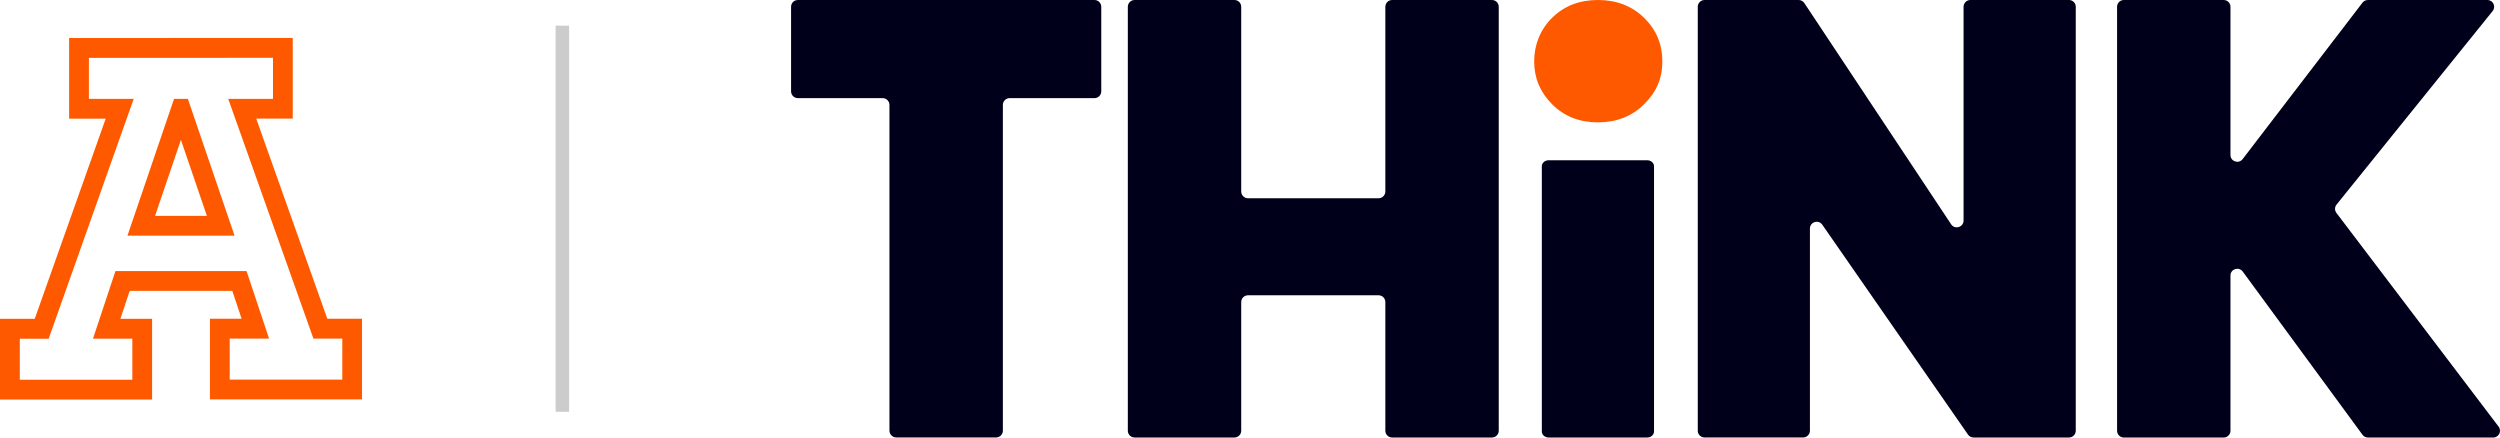 <svg width="240" height="42" viewBox="0 0 240 42" fill="none" xmlns="http://www.w3.org/2000/svg">
<g clip-path="url(#clip0_716_1910)">
<path d="M85.387 41.349V10.072C85.387 9.713 85.095 9.42 84.736 9.42H76.593C76.235 9.42 75.943 9.128 75.943 8.769V0.651C75.943 0.292 76.235 0 76.593 0H105.07C105.429 0 105.721 0.292 105.721 0.651V8.769C105.721 9.128 105.429 9.42 105.07 9.42H96.927C96.569 9.42 96.276 9.713 96.276 10.072V41.345C96.276 41.704 95.984 41.996 95.626 41.996H86.041C85.683 41.996 85.391 41.704 85.391 41.345L85.387 41.349Z" fill="#00001A"/>
<path d="M108.271 41.349V0.651C108.271 0.292 108.563 0 108.922 0H118.507C118.865 0 119.157 0.292 119.157 0.651V18.382C119.157 18.741 119.449 19.033 119.808 19.033H132.342C132.701 19.033 132.993 18.741 132.993 18.382V0.651C132.993 0.292 133.285 0 133.643 0H143.228C143.587 0 143.879 0.292 143.879 0.651V41.349C143.879 41.708 143.587 42 143.228 42H133.643C133.285 42 132.993 41.708 132.993 41.349V28.998C132.993 28.639 132.701 28.347 132.342 28.347H119.808C119.449 28.347 119.157 28.639 119.157 28.998V41.349C119.157 41.708 118.865 42 118.507 42H108.922C108.563 42 108.271 41.708 108.271 41.349Z" fill="#00001A"/>
<path d="M148.015 41.423V15.962C148.015 15.644 148.307 15.385 148.666 15.385H158.136C158.494 15.385 158.786 15.644 158.786 15.962V41.423C158.786 41.741 158.494 42 158.136 42H148.666C148.307 42 148.015 41.741 148.015 41.423Z" fill="#00001A"/>
<path d="M162.986 41.349V0.651C162.986 0.292 163.278 0 163.636 0H172.67C172.888 0 173.092 0.111 173.214 0.292L187.308 21.531C187.663 22.067 188.502 21.816 188.502 21.172V0.651C188.502 0.292 188.794 0 189.152 0H198.623C198.981 0 199.273 0.292 199.273 0.651V41.349C199.273 41.708 198.981 42 198.623 42H189.463C189.249 42 189.049 41.896 188.927 41.719L174.94 21.572C174.578 21.046 173.753 21.305 173.753 21.942V41.345C173.753 41.704 173.461 41.996 173.103 41.996H163.632C163.274 41.996 162.982 41.704 162.982 41.345L162.986 41.349Z" fill="#00001A"/>
<path d="M203.239 41.349V0.651C203.239 0.292 203.531 0 203.89 0H213.475C213.833 0 214.125 0.292 214.125 0.651V14.878C214.125 15.5 214.912 15.77 215.293 15.274L226.8 0.255C226.922 0.096 227.114 0 227.318 0H238.788C239.335 0 239.638 0.636 239.294 1.062L224.309 19.64C224.12 19.873 224.117 20.206 224.298 20.443L239.867 40.957C240.192 41.386 239.885 42.004 239.349 42.004H227.325C227.118 42.004 226.922 41.904 226.8 41.737L215.301 26.067C214.927 25.56 214.125 25.823 214.125 26.452V41.352C214.125 41.711 213.833 42.004 213.475 42.004H203.89C203.531 42.004 203.239 41.711 203.239 41.352V41.349Z" fill="#00001A"/>
<path d="M153.404 11.748C151.627 11.748 150.163 11.171 149.009 10.016C147.856 8.862 147.28 7.489 147.28 5.902C147.28 4.314 147.856 2.838 149.009 1.702C150.163 0.566 151.627 0 153.404 0C155.182 0 156.654 0.566 157.825 1.702C158.997 2.838 159.585 4.237 159.585 5.902C159.585 7.567 158.997 8.862 157.825 10.016C156.654 11.171 155.179 11.748 153.404 11.748Z" fill="#FF5900"/>
<path d="M54.636 2.464H53.339V39.532H54.636V2.464Z" fill="#CCCCCC"/>
<path d="M31.423 30.6L24.596 11.385H28.104V3.641L6.635 3.648V11.389H10.147L3.334 30.607H0V38.352H14.601V30.604H11.559L12.45 27.921H22.3L23.195 30.6H20.153V38.344H34.754V30.596H31.423V30.6ZM32.857 36.442H22.053V32.505H25.831L23.668 26.023H11.082L8.927 32.513H12.704V36.453H1.9V32.517H4.672L12.834 9.494H8.535V5.558L26.207 5.55V9.491H21.909L30.089 32.505H32.861V36.446L32.857 36.442Z" fill="#FF5900"/>
<path d="M18.035 9.491H16.708L12.235 22.626H22.518L18.035 9.491ZM14.885 20.724L17.369 13.428L19.861 20.724H14.885Z" fill="#FF5900"/>
</g>
<defs>
<clipPath id="clip0_716_1910">
<rect width="240" height="42" fill="white"/>
</clipPath>
</defs>
</svg>
